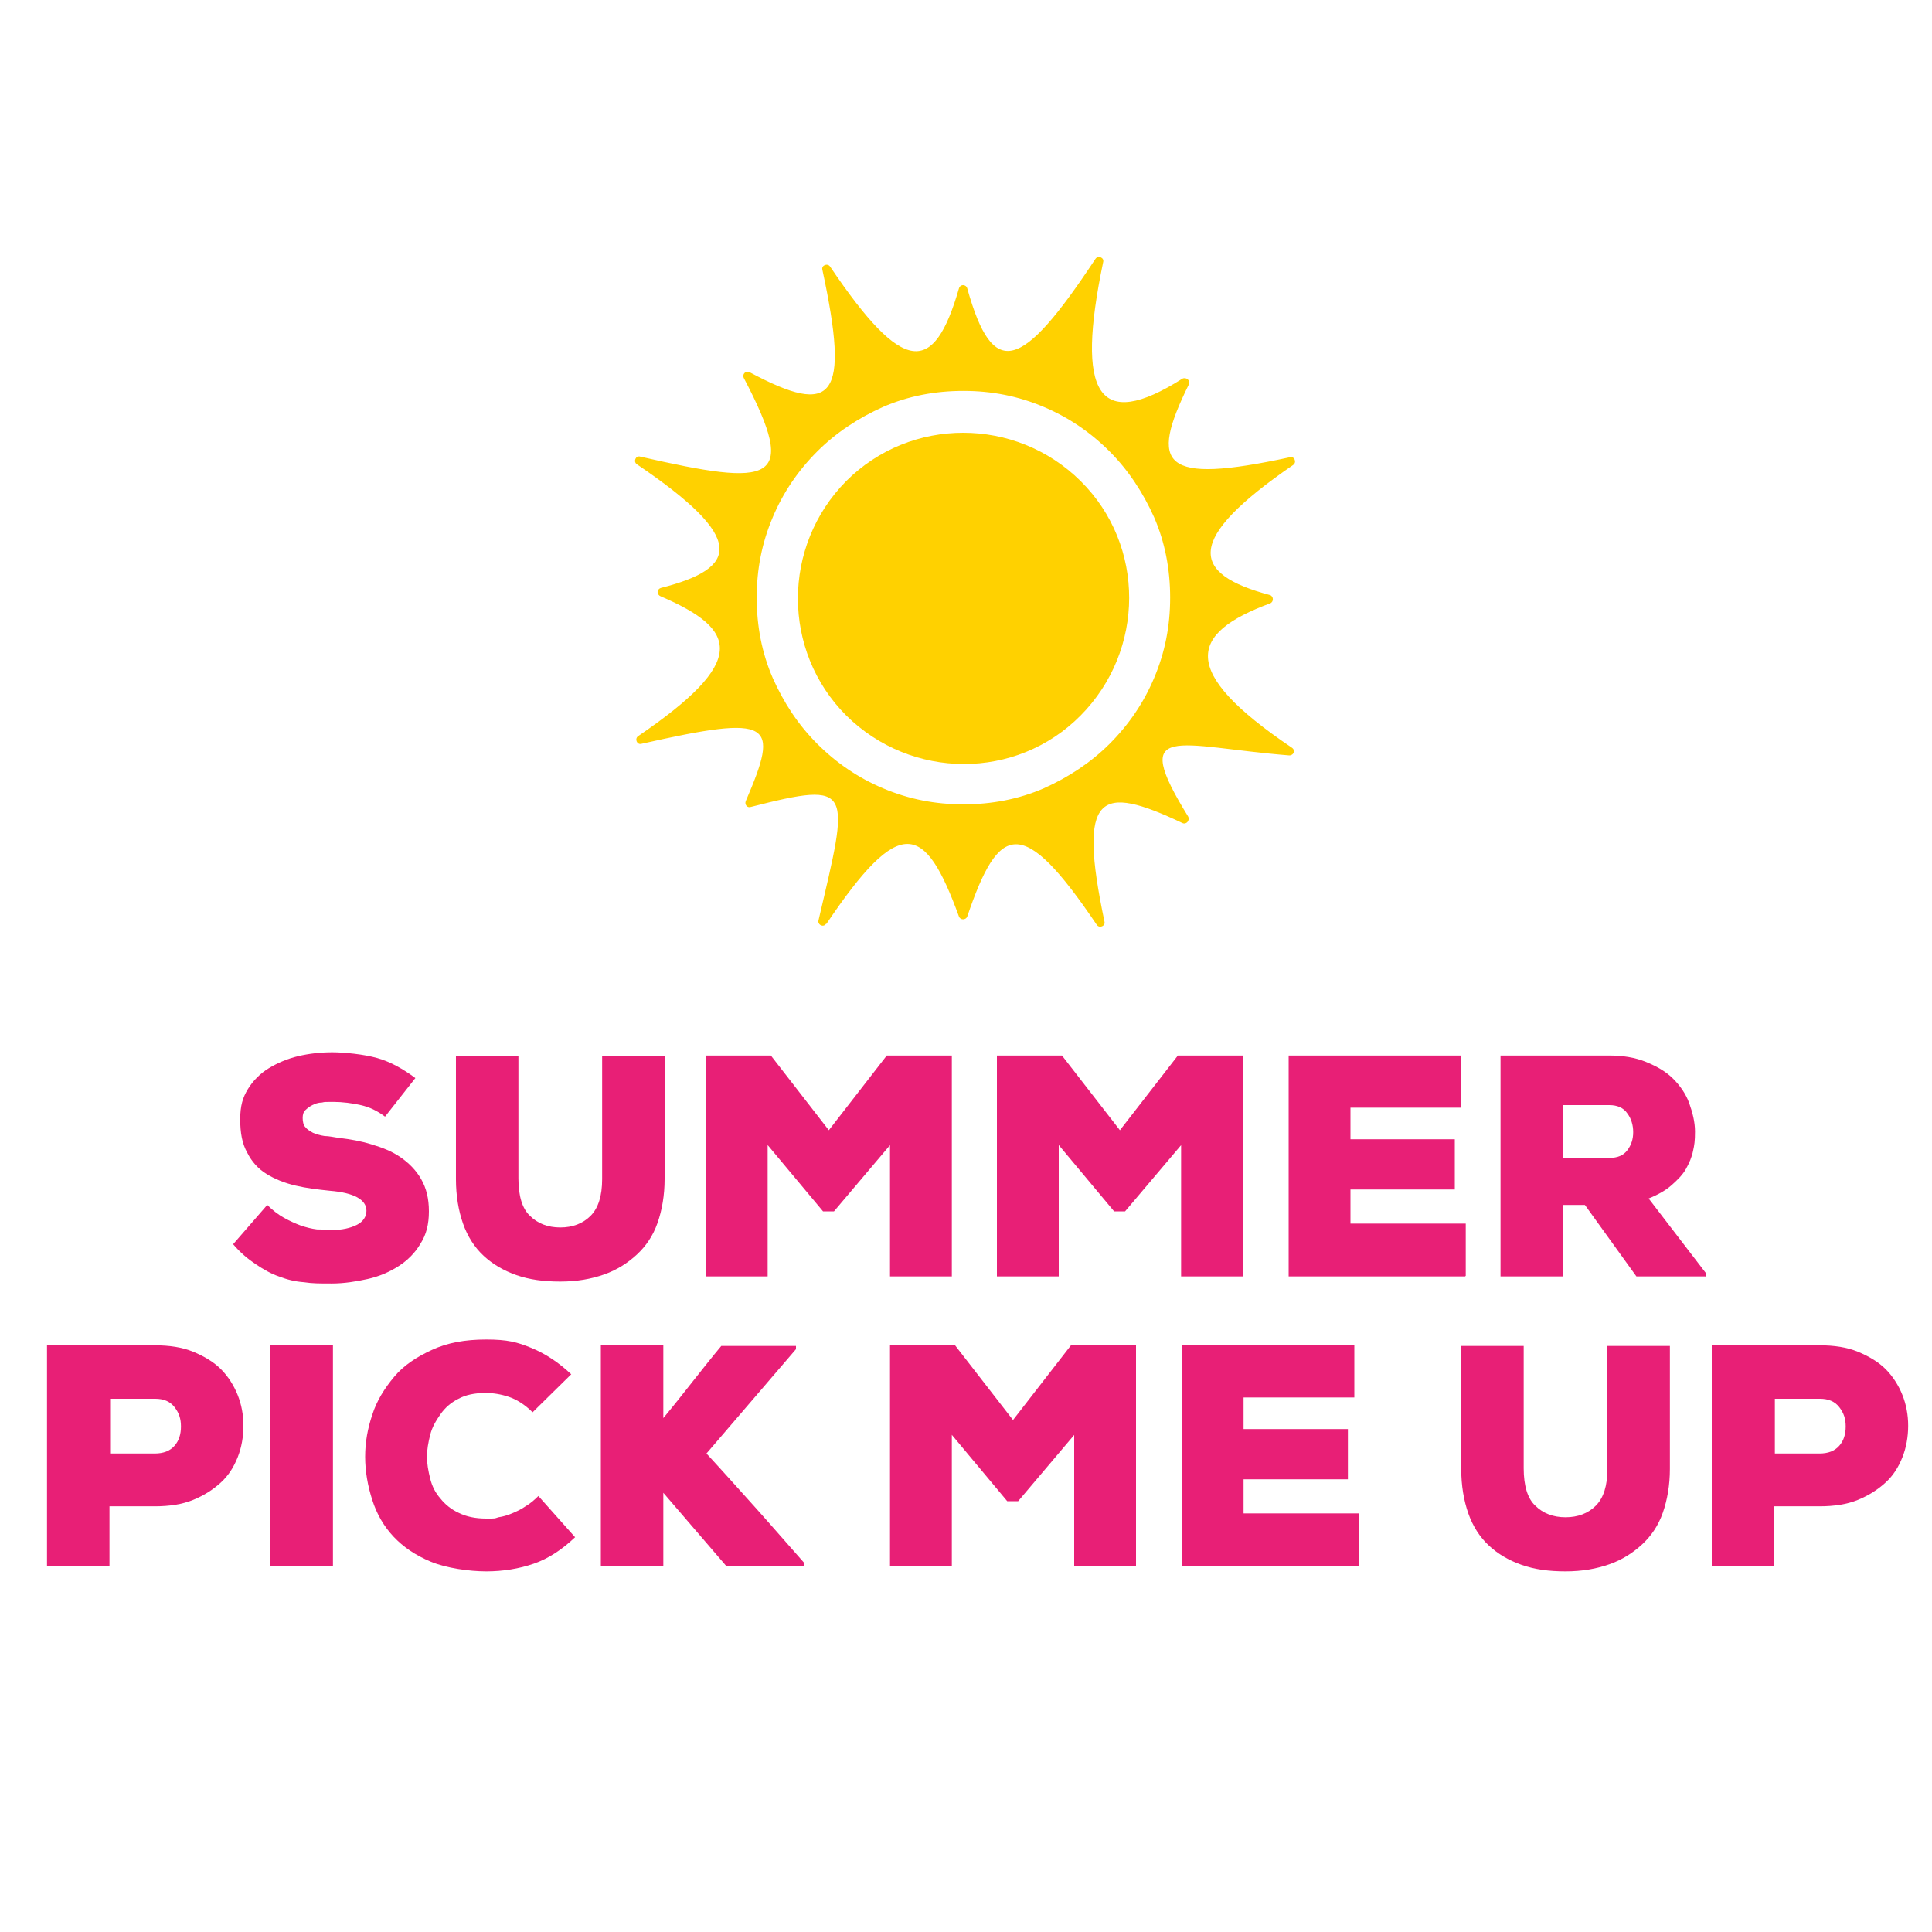 <?xml version="1.0" encoding="UTF-8"?>
<svg id="Layer_1" xmlns="http://www.w3.org/2000/svg" version="1.1" viewBox="0 0 300 300">
  <!-- Generator: Adobe Illustrator 29.0.1, SVG Export Plug-In . SVG Version: 2.1.0 Build 192)  -->
  <defs>
    <style>
      .st0 {
        fill: #ffd100;
      }

      .st1 {
        fill: #e81f76;
      }
    </style>
  </defs>
  <g>
    <path class="st1" d="M59.8,173.4c-1.2-.9-2.4-1.5-3.8-1.8-1.3-.3-2.8-.5-4.3-.5s-1.2,0-1.7.1c-.6,0-1.1.2-1.5.4-.4.2-.8.5-1.1.8-.3.3-.4.7-.4,1.2s.1,1.1.4,1.4c.3.4.7.6,1.2.9.5.2,1.1.4,1.8.5.7,0,1.5.2,2.3.3,1.7.2,3.4.5,5,1,1.7.5,3.2,1.1,4.5,2,1.3.9,2.4,2,3.2,3.4.8,1.4,1.2,3,1.2,5s-.4,3.6-1.3,5c-.8,1.4-2,2.6-3.4,3.5-1.4.9-3,1.6-4.8,2-1.8.4-3.7.7-5.6.7s-3,0-4.3-.2c-1.4-.1-2.6-.4-3.9-.9-1.2-.4-2.4-1.1-3.6-1.9-1.2-.8-2.4-1.8-3.5-3.1l5.3-6.1c.8.8,1.7,1.5,2.6,2,.9.5,1.8.9,2.6,1.2.9.3,1.7.5,2.5.6.8,0,1.6.1,2.3.1,1.6,0,2.9-.3,3.9-.8,1-.5,1.5-1.3,1.5-2.2,0-1.7-1.9-2.8-5.7-3.1-1.9-.2-3.6-.4-5.3-.8-1.7-.4-3.2-1-4.5-1.8-1.3-.8-2.3-1.9-3-3.3-.8-1.4-1.1-3.1-1.1-5.2s.4-3.4,1.2-4.7c.8-1.3,1.9-2.4,3.2-3.2,1.3-.8,2.9-1.5,4.6-1.9,1.7-.4,3.5-.6,5.3-.6s4.9.3,7,.9c2.1.6,4,1.7,5.9,3.1l-4.8,6.1Z"/>
    <path class="st1" d="M103.2,163.9v19.2c0,2.5-.4,4.8-1.1,6.8-.7,2-1.8,3.6-3.2,4.9-1.4,1.3-3.1,2.4-5.1,3.1-2,.7-4.2,1.1-6.8,1.1s-4.8-.3-6.8-1-3.7-1.7-5.1-3c-1.4-1.3-2.5-3-3.2-5-.7-2-1.1-4.3-1.1-6.9v-19.1h9.7v19c0,2.7.6,4.7,1.8,5.8,1.2,1.2,2.8,1.8,4.7,1.8s3.5-.6,4.7-1.8c1.2-1.2,1.8-3.1,1.8-5.7v-19.1h9.7Z"/>
    <path class="st1" d="M138.3,177.7l-8.8,10.4h-1.7l-8.6-10.3v20.4h-9.6v-34.3h10.1l9,11.6,9-11.6h10.1v34.3h-9.6v-20.4Z"/>
    <path class="st1" d="M183.5,177.7l-8.8,10.4h-1.7l-8.6-10.3v20.4h-9.6v-34.3h10.1l9,11.6,9-11.6h10.1v34.3h-9.6v-20.4Z"/>
    <path class="st1" d="M227.5,198.2h-27.4v-34.3h26.8v8.1h-17.2v4.9h16.2v7.8h-16.2v5.3h17.9v8.1Z"/>
    <path class="st1" d="M264.8,198.2h-10.7l-8-11.1h-3.4v11.1h-9.7v-34.3h16.8c2.2,0,4.1.3,5.8,1,1.7.7,3.1,1.5,4.2,2.6s2,2.4,2.5,3.8.9,2.9.9,4.4-.1,2.1-.3,3c-.2,1-.6,1.9-1.1,2.8-.5.9-1.3,1.7-2.2,2.5s-2.1,1.5-3.6,2.1l8.9,11.6v.6ZM242.7,171.6v8.2h7.2c1.3,0,2.2-.4,2.8-1.2.6-.8.9-1.7.9-2.8s-.3-2.1-.9-2.9c-.6-.9-1.6-1.3-2.8-1.3h-7.1Z"/>
    <path class="st1" d="M17,233.9v9.3H7.3v-34.3h16.7c2.3,0,4.3.3,6,1,1.7.7,3.2,1.6,4.3,2.7,1.1,1.1,2,2.5,2.6,4,.6,1.5.9,3.1.9,4.8s-.3,3.4-.9,4.9c-.6,1.5-1.4,2.8-2.6,3.9-1.2,1.1-2.6,2-4.3,2.7s-3.7,1-6,1h-7ZM17,225.7h7c1.4,0,2.4-.4,3.1-1.2.7-.8,1-1.8,1-3s-.3-2.1-1-3c-.7-.9-1.7-1.3-3-1.3h-7v8.5Z"/>
    <path class="st1" d="M42,243.2v-34.3h9.7v34.3h-9.7Z"/>
    <path class="st1" d="M89.3,238.7c-2,1.9-4.1,3.3-6.4,4.1s-4.8,1.2-7.4,1.2-6.2-.5-8.6-1.5c-2.4-1-4.3-2.3-5.8-3.9-1.5-1.6-2.6-3.5-3.3-5.7-.7-2.2-1.1-4.4-1.1-6.7s.4-4.4,1.1-6.5c.7-2.2,1.9-4.1,3.4-5.9s3.5-3.1,5.9-4.2c2.4-1.1,5.1-1.6,8.4-1.6s4.8.4,7,1.3,4.3,2.3,6.2,4.1l-6,5.9c-1.2-1.2-2.5-2-3.7-2.4-1.2-.4-2.4-.6-3.6-.6-1.7,0-3.1.3-4.2.9-1.2.6-2.1,1.4-2.8,2.4-.7,1-1.3,2-1.6,3.2s-.5,2.3-.5,3.4.2,2.2.5,3.4.8,2.2,1.6,3.1c.7.9,1.7,1.7,2.8,2.2,1.2.6,2.6.9,4.3.9s1.2,0,1.9-.2c.7-.1,1.4-.3,2.1-.6.7-.3,1.4-.6,2.1-1.1.7-.4,1.4-1,2-1.6l5.7,6.4Z"/>
    <path class="st1" d="M123.6,209.5l-13.9,16.2c2.4,2.6,4.9,5.4,7.6,8.4,2.6,2.9,5.1,5.8,7.5,8.5v.6h-12l-9.8-11.4v11.4h-9.7v-34.3h9.7v11.3c1.5-1.8,3-3.7,4.5-5.6,1.5-1.9,3-3.8,4.5-5.6h11.6v.6Z"/>
    <path class="st1" d="M166.9,222.7l-8.8,10.4h-1.7l-8.6-10.3v20.4h-9.6v-34.3h10.1l9,11.6,9-11.6h10.1v34.3h-9.6v-20.4Z"/>
    <path class="st1" d="M210.9,243.2h-27.4v-34.3h26.8v8.1h-17.2v4.9h16.2v7.8h-16.2v5.3h17.9v8.1Z"/>
    <path class="st1" d="M259.3,208.9v19.2c0,2.5-.4,4.8-1.1,6.8s-1.8,3.6-3.2,4.9c-1.4,1.3-3.1,2.4-5.1,3.1-2,.7-4.2,1.1-6.8,1.1s-4.8-.3-6.8-1c-2-.7-3.7-1.7-5.1-3-1.4-1.3-2.5-3-3.2-5-.7-2-1.1-4.3-1.1-6.9v-19.1h9.7v19c0,2.7.6,4.7,1.8,5.8,1.2,1.2,2.8,1.8,4.7,1.8s3.5-.6,4.7-1.8c1.2-1.2,1.8-3.1,1.8-5.7v-19.1h9.7Z"/>
    <path class="st1" d="M275.5,233.9v9.3h-9.7v-34.3h16.7c2.3,0,4.3.3,6,1,1.7.7,3.2,1.6,4.3,2.7s2,2.5,2.6,4c.6,1.5.9,3.1.9,4.8s-.3,3.4-.9,4.9c-.6,1.5-1.4,2.8-2.6,3.9s-2.6,2-4.3,2.7-3.7,1-6,1h-7ZM275.5,225.7h7c1.4,0,2.4-.4,3.1-1.2s1-1.8,1-3-.3-2.1-1-3c-.7-.9-1.7-1.3-3-1.3h-7v8.5Z"/>
  </g>
  <g>
    <path class="st0" d="M131.4,74.7c10-10,26.3-10,36.4,0s10,26.3,0,36.4-26.3,10-36.4,0c-10-10-10-26.3,0-36.4"/>
    <path class="st0" d="M128.3,143.5c11.5-17.1,15.3-15.7,20.6-1.2.2.6,1.1.6,1.3,0,4.9-14.4,8.5-15.9,20.1,1.3.4.6,1.4.2,1.2-.5-4.2-20-.8-21.4,12.1-15.3.6.3,1.2-.4.9-1-9.2-14.9-1.8-10.9,15.7-9.5.7,0,1-.8.4-1.2-17.8-12-15.8-17.8-3.4-22.4.6-.2.6-1.1,0-1.3-12.4-3.3-13.3-8.6,3.6-20.2.6-.4.2-1.4-.5-1.2-19.9,4.3-21.9,1.3-15.7-11.3.3-.6-.4-1.2-1-.9-13.1,8.3-16.6,2.5-12.3-18.1.2-.7-.8-1.1-1.2-.5-11.5,17.4-15.9,18.9-19.9,4.6-.2-.7-1.1-.7-1.3,0-3.9,13.5-8.6,13.5-20-3.4-.4-.6-1.4-.2-1.2.5,4.3,20,1.8,22.9-11.3,15.9-.6-.3-1.2.3-.9.9,8.6,16.4,4.5,16.9-16.1,12.2-.7-.2-1.1.8-.5,1.2,17,11.5,15.9,16.1,3.7,19.2-.6.2-.7,1,0,1.3,12.1,5.2,13.5,10.1-3.5,21.7-.6.4-.2,1.4.5,1.2,20.4-4.6,21.5-3.4,16.2,8.9-.2.5.2,1.1.8.9,16.1-4.1,15.3-2.9,10.5,17.6-.2.7.8,1.2,1.2.5M137.1,122.4c-3.8-1.6-7.2-3.9-10.2-6.9s-5.2-6.4-6.9-10.2c-1.7-3.9-2.5-8.1-2.5-12.5s.8-8.5,2.5-12.5c1.6-3.8,3.9-7.2,6.9-10.2,2.9-2.9,6.4-5.2,10.2-6.9,3.9-1.7,8.1-2.5,12.5-2.5s8.5.8,12.5,2.5c3.8,1.6,7.2,3.9,10.2,6.9,2.9,2.9,5.2,6.4,6.9,10.2,1.7,3.9,2.5,8.1,2.5,12.5s-.8,8.5-2.5,12.5c-1.6,3.8-3.9,7.2-6.9,10.2-2.9,2.9-6.4,5.2-10.2,6.9-3.9,1.7-8.1,2.5-12.5,2.5s-8.5-.8-12.5-2.5"/>
  </g>
</svg>